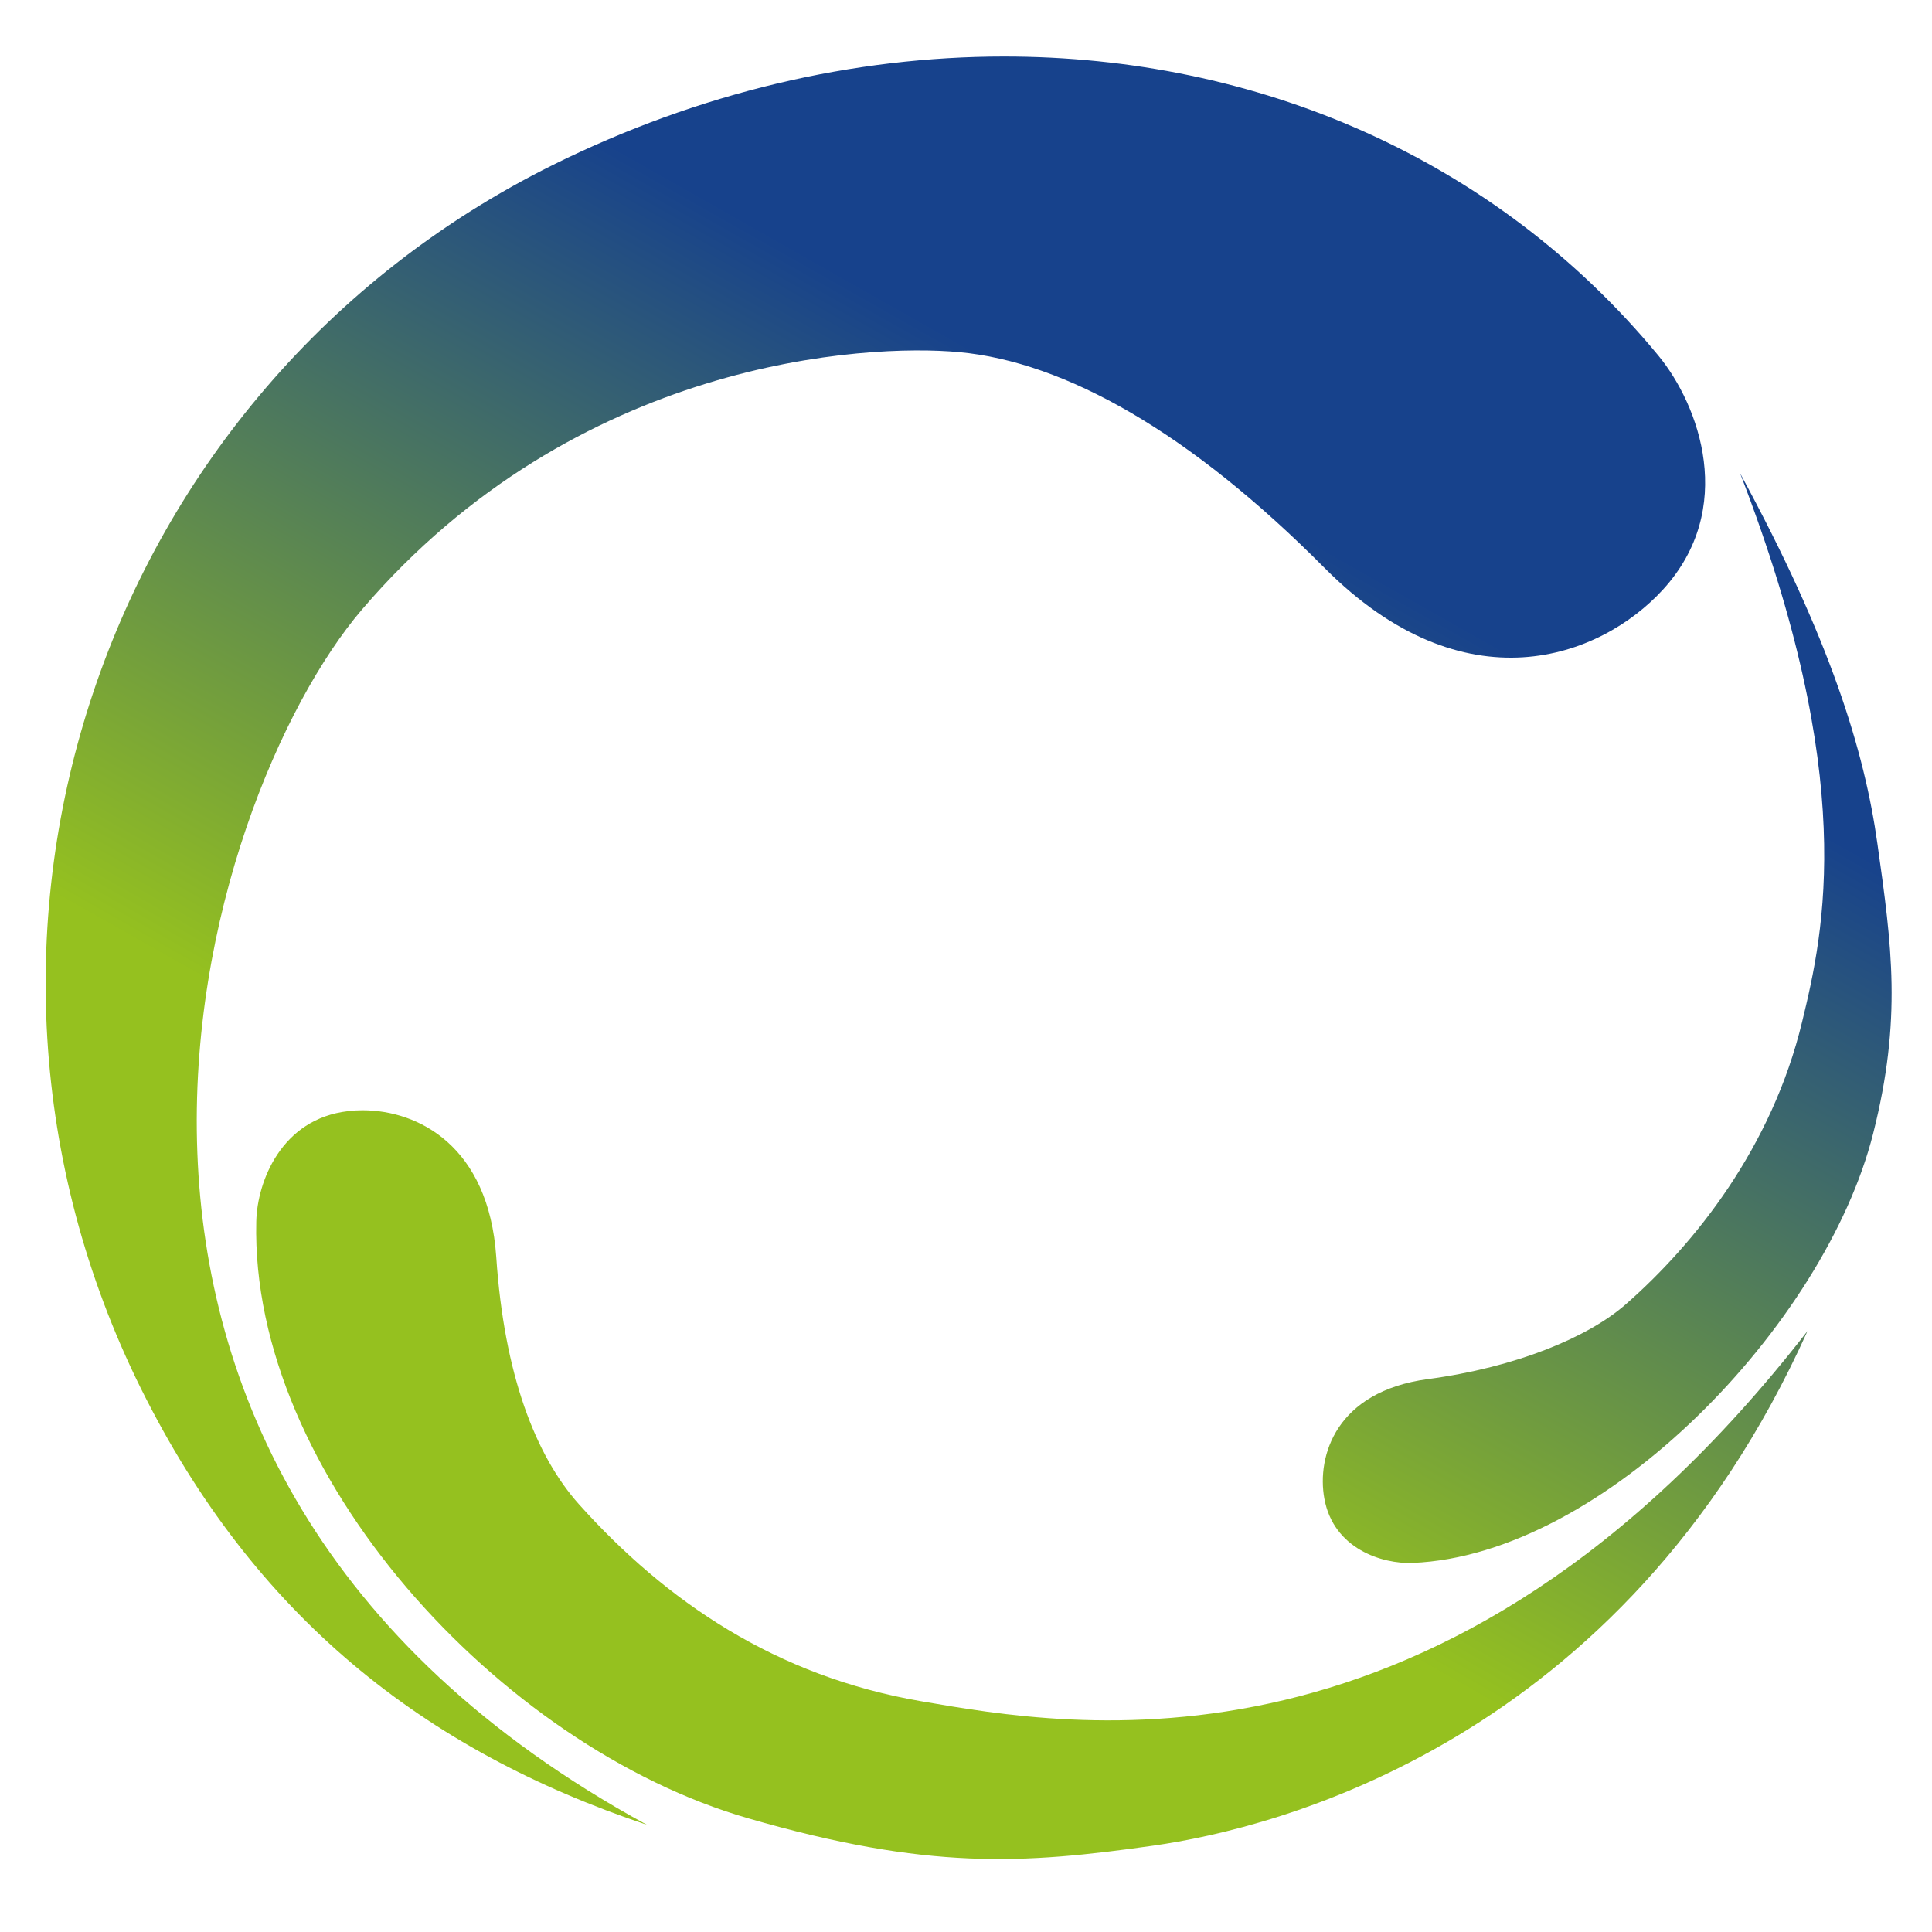 <?xml version="1.0" encoding="utf-8"?>
<!-- Generator: Adobe Illustrator 15.1.0, SVG Export Plug-In . SVG Version: 6.00 Build 0)  -->
<!DOCTYPE svg PUBLIC "-//W3C//DTD SVG 1.1//EN" "http://www.w3.org/Graphics/SVG/1.1/DTD/svg11.dtd">
<svg version="1.1" id="Layer_1" xmlns="http://www.w3.org/2000/svg" xmlns:xlink="http://www.w3.org/1999/xlink" x="0px" y="0px"
	 width="80px" height="80px" viewBox="0 0 80 80" enable-background="new 0 0 80 80" xml:space="preserve">
<g>
	<g>
		<defs>
			<path id="SVGID_1_" d="M22.884,6.835C4.188,16.119-3.438,38.805,5.839,57.503c4.684,9.422,11.709,14.969,20.949,18.06
				C-0.495,60.684,8.36,32.985,14.988,25.24c8.881-10.381,20.885-11.015,24.723-10.659c4.389,0.403,9.559,3.32,15.138,8.938
				c5.797,5.829,11.408,3.733,14.007,0.899c3.064-3.349,1.516-7.626-0.186-9.693C61.888,6.505,51.99,2.34,41.58,2.34
				C35.349,2.34,28.937,3.831,22.884,6.835"/>
		</defs>
		<clipPath id="SVGID_2_">
			<use xlink:href="#SVGID_1_"  overflow="visible"/>
		</clipPath>
		
			<linearGradient id="SVGID_3_" gradientUnits="userSpaceOnUse" x1="-155.802" y1="92.662" x2="-154.2" y2="92.662" gradientTransform="matrix(11.845 -20.794 -20.794 -11.845 3799.516 -2091.031)">
			<stop  offset="0" style="stop-color:#95C11F"/>
			<stop  offset="1" style="stop-color:#17428C"/>
		</linearGradient>
		<polygon clip-path="url(#SVGID_2_)" fill="url(#SVGID_3_)" points="-34.931,57.624 15.021,-30.074 103.413,20.278 53.462,107.973 
					"/>
	</g>
	<g>
		<defs>
			<path id="SVGID_4_" d="M14.419,46.009c-2.771,0.316-3.769,2.924-3.807,4.568C10.356,61.022,20.671,72.312,30.971,75.29
				c7.467,2.16,11.389,1.897,16.777,1.136c5.074-0.72,19.426-4.268,27.097-21.31C59.886,74.379,44.249,71.493,38.138,70.444
				c-6.008-1.034-10.551-4.124-14.167-8.158c-1.804-2.019-3.096-5.385-3.422-10.234c-0.314-4.613-3.244-6.079-5.535-6.079
				C14.81,45.973,14.611,45.983,14.419,46.009"/>
		</defs>
		<clipPath id="SVGID_5_">
			<use xlink:href="#SVGID_4_"  overflow="visible"/>
		</clipPath>
		
			<linearGradient id="SVGID_6_" gradientUnits="userSpaceOnUse" x1="-155.819" y1="92.363" x2="-154.218" y2="92.363" gradientTransform="matrix(11.845 -20.794 -20.794 -11.845 3809.719 -2085.875)">
			<stop  offset="0" style="stop-color:#95C11F"/>
			<stop  offset="1" style="stop-color:#17428C"/>
		</linearGradient>
		<polygon clip-path="url(#SVGID_5_)" fill="url(#SVGID_6_)" points="-3.183,69.739 26.154,18.24 88.384,53.684 59.048,105.187 		
			"/>
	</g>
	<g>
		<defs>
			<path id="SVGID_7_" d="M74.621,42.316c-1.254,5.195-4.428,9.175-7.312,11.702c-1.55,1.354-4.524,2.599-8.185,3.088
				c-3.8,0.509-4.606,3.183-4.286,4.945c0.377,2.086,2.405,2.717,3.653,2.665c7.94-0.319,17.077-9.876,19.073-17.78
				c1.196-4.735,0.774-7.755,0.179-11.978c-0.537-3.861-1.958-8.497-5.688-15.359C76.938,32.243,75.542,38.529,74.621,42.316"/>
		</defs>
		<clipPath id="SVGID_8_">
			<use xlink:href="#SVGID_7_"  overflow="visible"/>
		</clipPath>
		
			<linearGradient id="SVGID_9_" gradientUnits="userSpaceOnUse" x1="-155.831" y1="92.397" x2="-154.229" y2="92.397" gradientTransform="matrix(11.844 -20.793 -20.793 -11.844 3820.047 -2079.938)">
			<stop  offset="0" style="stop-color:#95C11F"/>
			<stop  offset="1" style="stop-color:#17428C"/>
		</linearGradient>
		<polygon clip-path="url(#SVGID_8_)" fill="url(#SVGID_9_)" points="35.092,53.703 60.455,9.174 98.187,30.666 72.816,75.194 		"/>
	</g>
</g>
</svg>

